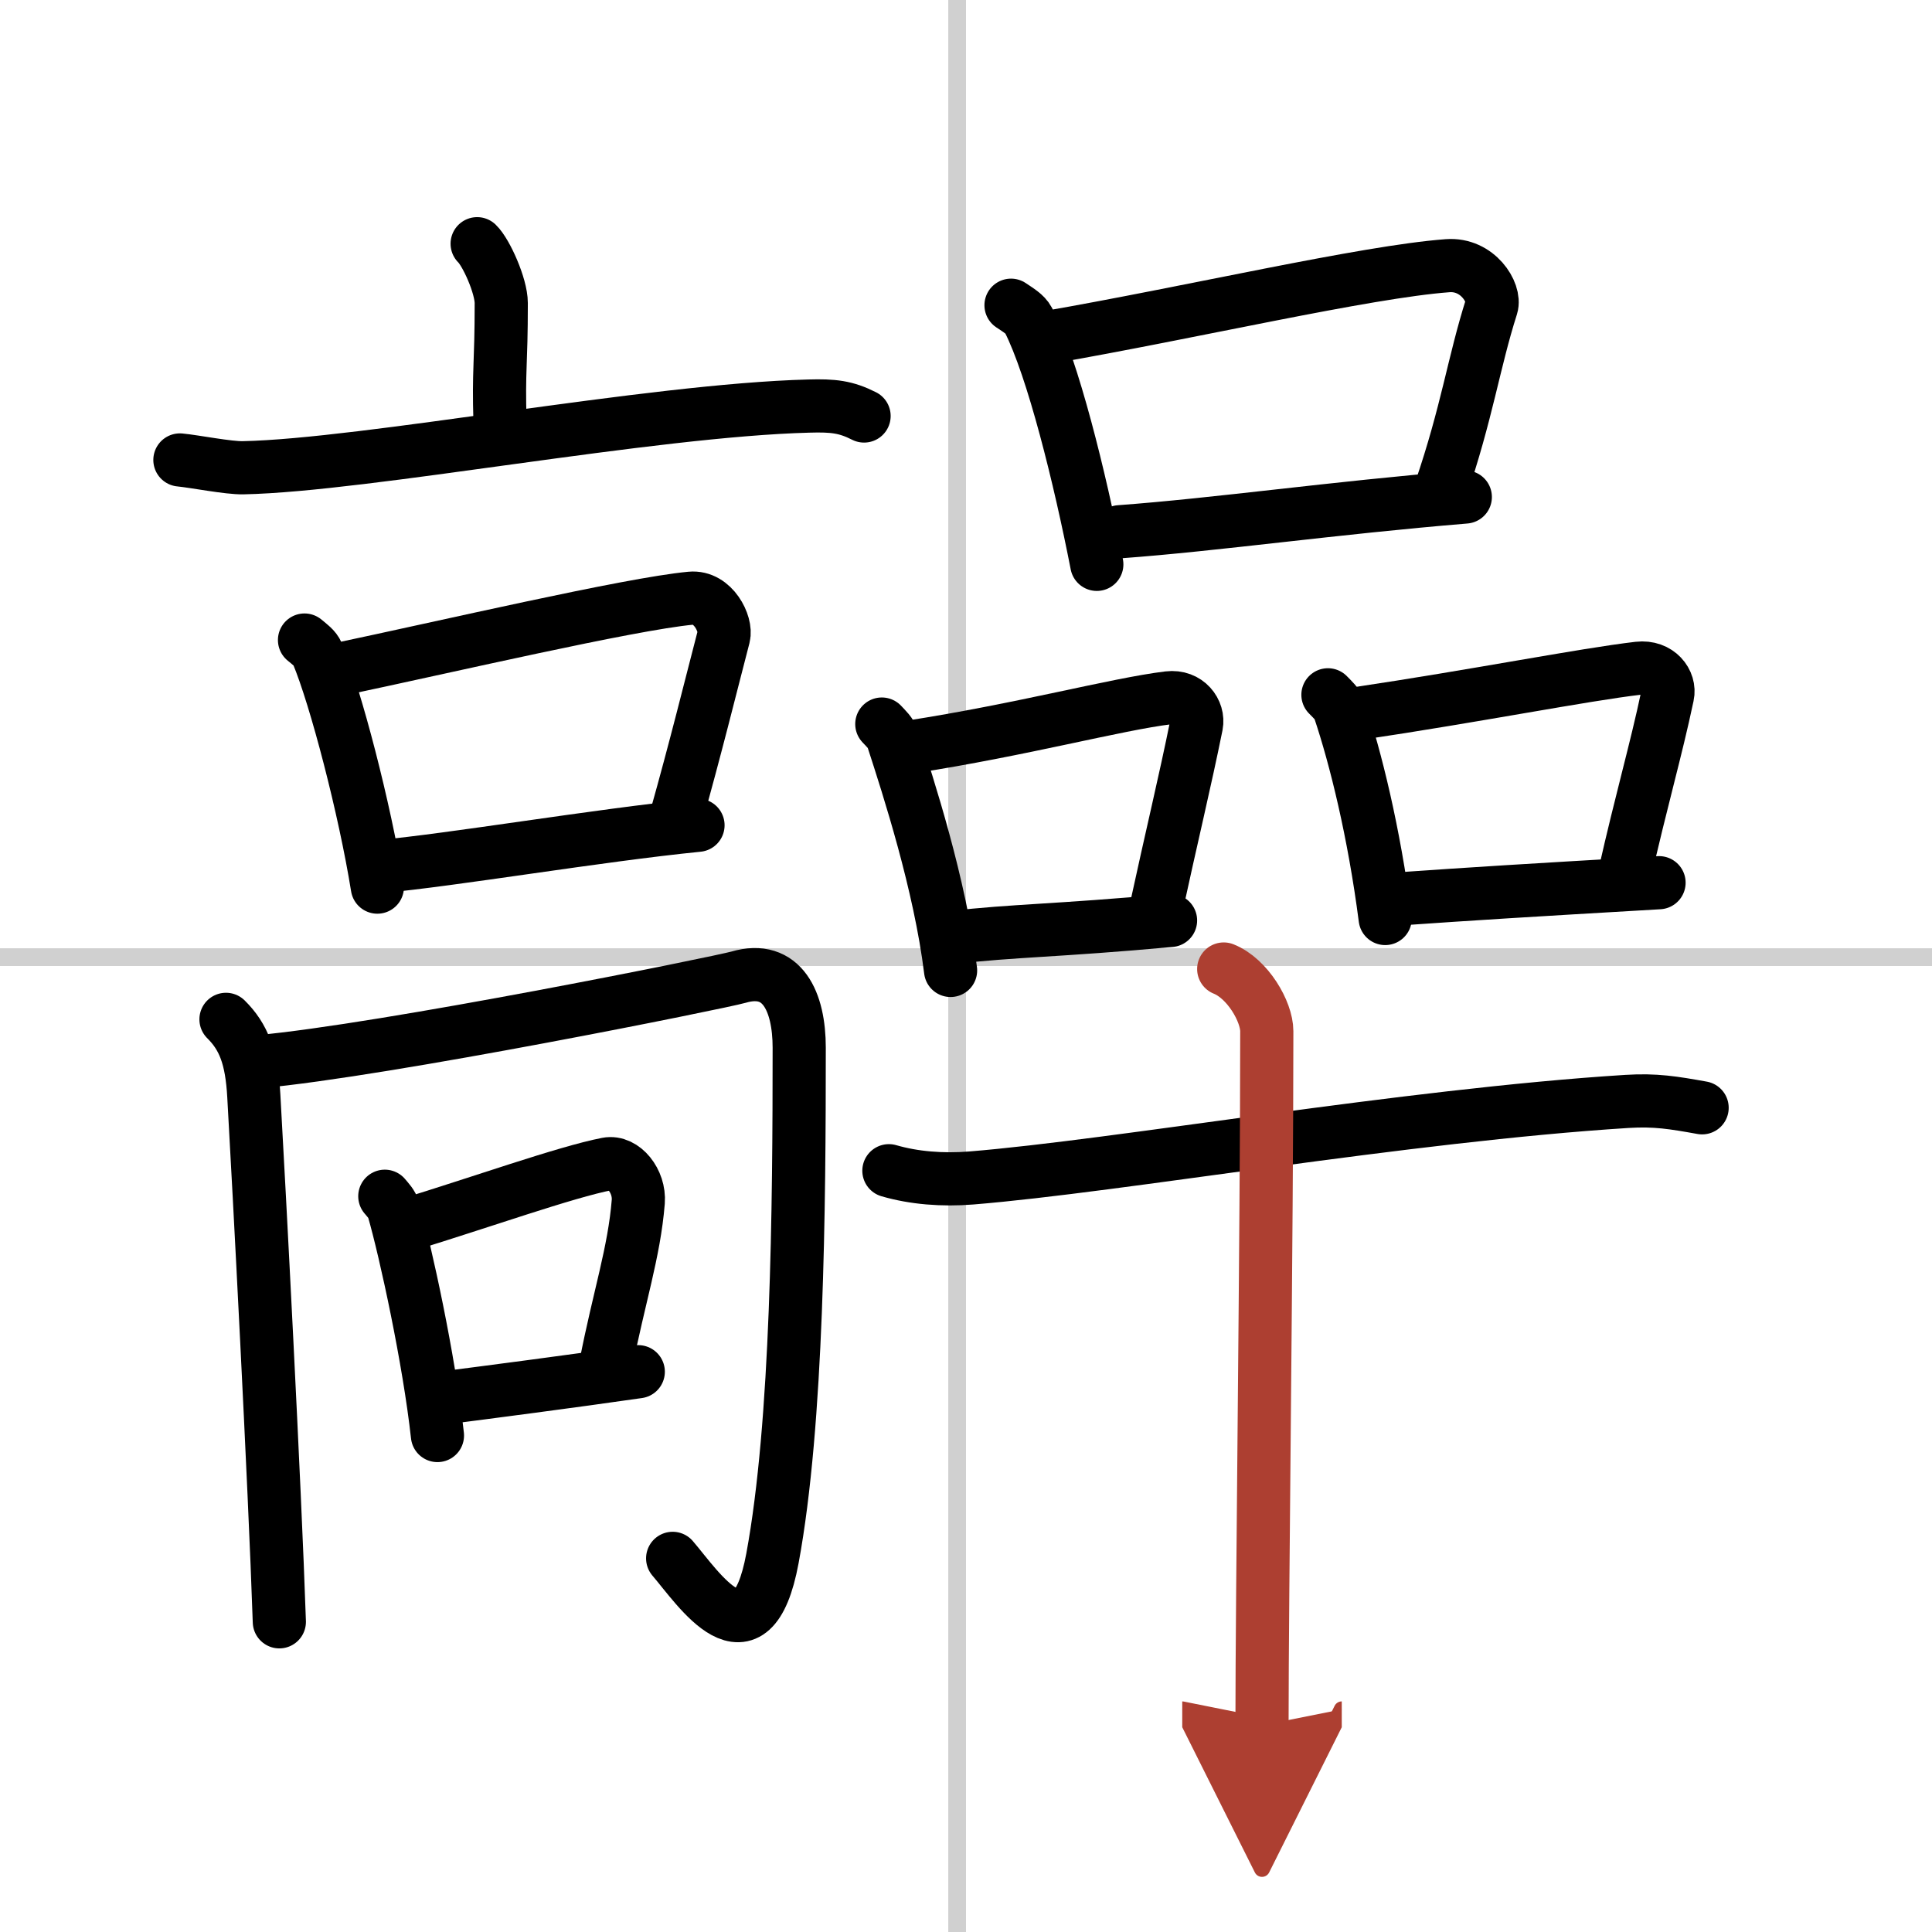 <svg width="400" height="400" viewBox="0 0 109 109" xmlns="http://www.w3.org/2000/svg"><defs><marker id="a" markerWidth="4" orient="auto" refX="1" refY="5" viewBox="0 0 10 10"><polyline points="0 0 10 5 0 10 1 5" fill="#ad3f31" stroke="#ad3f31"/></marker></defs><g fill="none" stroke="#000" stroke-linecap="round" stroke-linejoin="round" stroke-width="3"><rect width="100%" height="100%" fill="#fff" stroke="#fff"/><line x1="54" x2="54" y2="109" stroke="#d0d0d0" stroke-width="1"/><line x2="109" y1="54" y2="54" stroke="#d0d0d0" stroke-width="1"/><path d="m26.92 13.75c0.51 0.49 1.36 2.38 1.36 3.35 0 3.58-0.16 3.68-0.07 6.71"/><path d="m10.15 25.95c0.84 0.08 2.74 0.46 3.57 0.44 6.9-0.14 22.96-3.25 31.91-3.48 1.38-0.04 2.09 0.04 3.12 0.56"/><path d="m17.18 36.11c0.3 0.25 0.6 0.46 0.73 0.77 1.03 2.46 2.67 8.75 3.38 13.17"/><path d="m19.04 37.78c6.08-1.28 16.44-3.7 19.93-4.03 1.27-0.12 2.04 1.47 1.86 2.16-0.75 2.88-1.59 6.31-2.71 10.28"/><path d="m21.43 48.89c4.09-0.37 12.33-1.77 17.95-2.33"/><path d="m12.75 57.51c1 0.99 1.45 2.15 1.57 4.32 0.29 5.07 1.18 21.92 1.44 29.67"/><path d="m14.59 59.9c7.16-0.65 26.08-4.48 27.08-4.77 2.46-0.72 3.42 1.37 3.42 3.98 0 8.99-0.09 21.14-1.51 28.81-1.18 6.34-4.18 1.69-5.63 0"/><path d="m21.71 67.49c0.2 0.24 0.4 0.44 0.49 0.74 0.69 2.39 2.01 8.48 2.48 12.76"/><path d="m22.95 69.11c4.06-1.24 8.98-2.99 11.3-3.44 0.94-0.18 1.85 0.98 1.76 2.13-0.23 2.87-1.09 5.38-1.84 9.24"/><path d="m24.78 78.9c2.73-0.35 7.49-0.97 11.23-1.51"/><path d="m57.04 17.22c0.4 0.27 0.8 0.5 0.98 0.84 1.38 2.71 2.91 8.91 3.86 13.78"/><path d="m59.09 19.04c8.12-1.41 17.92-3.7 22.58-4.05 1.7-0.13 2.72 1.53 2.48 2.3-1.01 3.17-1.38 5.99-2.88 10.37"/><path d="m63.17 30c5.46-0.4 12-1.34 19.5-1.96"/><path d="m49.75 40.85c0.25 0.27 0.51 0.5 0.62 0.84 0.88 2.71 2.66 8.19 3.26 13.06"/><path d="m51.32 42.15c6.39-0.99 11.65-2.42 14.6-2.78 1.08-0.13 1.73 0.77 1.58 1.54-0.64 3.17-1.39 6.25-2.34 10.63"/><path d="m53.75 52.89c3.47-0.4 5.82-0.37 12.29-0.96"/><path d="m74.92 39.2c0.26 0.27 0.53 0.5 0.65 0.84 0.91 2.71 1.95 6.91 2.58 11.78"/><path d="m76.56 40.26c6.67-0.99 12.79-2.2 15.88-2.56 1.13-0.13 1.81 0.77 1.64 1.54-0.67 3.17-1.45 5.79-2.44 10.17"/><path d="m78.55 50.74c5.05-0.35 7.18-0.48 15.05-0.94"/><path d="m50.15 66.05c1.41 0.41 3.02 0.54 4.64 0.41 8.27-0.67 24.48-3.53 37-4.32 1.61-0.1 2.62 0.07 4.24 0.36"/><path d="m69.04 54.67c1.35 0.54 2.43 2.4 2.43 3.51 0 11.34-0.27 31.82-0.27 39.16" marker-end="url(#a)" stroke="#ad3f31"/></g></svg>
